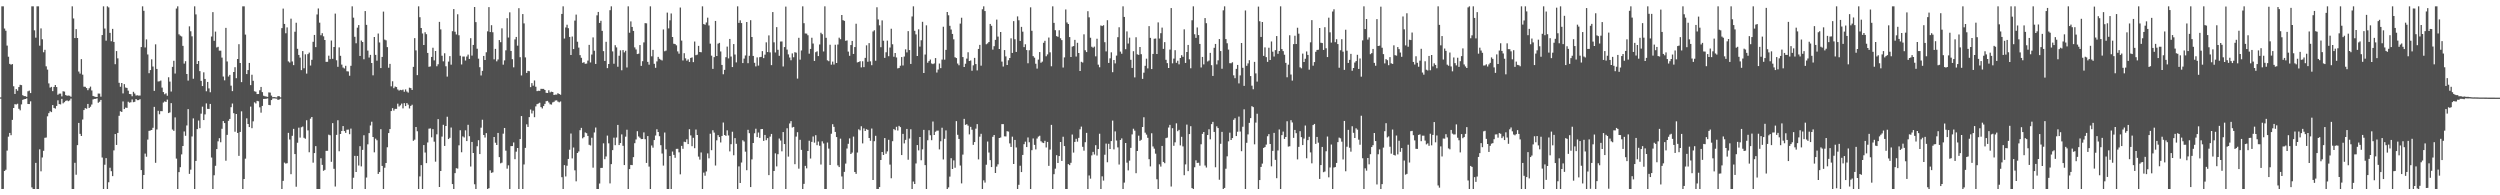 <svg xmlns="http://www.w3.org/2000/svg" width="1920" height="150"><path fill="#4f4f4f" d="M0 74.787h1v1H0zM1 4.859h1v140.279H1zM2 4.859h1v140.24H2zM3 21.938h1v109.368H3zM4 23.584h1v106.773H4zM5 35.04h1v80.641H5zM6 43.572h1v61.38H6zM7 49.054h1v53.058H7zM8 49.66h1v54.163H8zM9 49.178h1v42.9H9zM10 66.27h1v16.649H10zM11 72.155h1v7.865H11zM12 68.417h1v11.82H12zM13 69.708h1v9.984H13zM14 66.87h1v16.713H14zM15 65.126h1v19.625H15zM16 65.387h1v14.788H16zM17 73.103h1v3.571H17zM18 73.757h1v2.458H18zM19 73.878h1v2.147H19zM20 74.343h1v1.229H20zM21 70.1h1v9.746H21zM22 69.557h1v10.368H22zM23 71.464h1v6.381H23zM24 4.868h1v139.078H24zM25 4.864h1v140.279H25zM26 23.318h1v121.82H26zM27 28.928h1v96.178H27zM28 4.866h1v140.275H28zM29 4.868h1v140.268H29zM30 35.069h1v79.599H30zM31 21.803h1v109.801H31zM32 30.146h1v90.808H32zM33 40.148h1v75.679H33zM34 38.269h1v67.546H34zM35 50.954h1v54.692H35zM36 53.471h1v35.887H36zM37 64.069h1v22.843H37zM38 67.266h1v18.192H38zM39 66.728h1v19.393H39zM40 69.985h1v10.684H40zM41 66.785h1v16.132H41zM42 65.277h1v18.105H42zM43 66.886h1v14.447H43zM44 72.759h1v4.273H44zM45 71.931h1v7.974H45zM46 71.864h1v8.331H46zM47 74.016h1v1.925H47zM48 70.072h1v9.286H48zM49 70.347h1v8.121H49zM50 73.025h1v4.44H50zM51 73.54h1v3.573H51zM52 73.347h1v4.365H52zM53 73.542h1v3.596H53zM54 74.288h1v1.444H54zM55 4.861h1v140.277H55zM56 14.2h1v130.932H56zM57 29.23h1v95.818H57zM58 22.394h1v111.822H58zM59 29.201h1v82.28H59zM60 54.961h1v39.442H60zM61 56.548h1v46.249H61zM62 45.401h1v59.059H62zM63 57.346h1v34.436H63zM64 66.584h1v17.935H64zM65 66.664h1v16.386H65zM66 67.651h1v15.866H66zM67 69.267h1v10.538H67zM68 67.772h1v15.164H68zM69 66.488h1v15.486H69zM70 69.491h1v10.769H70zM71 73.693h1v2.685H71zM72 74.123h1v1.836H72zM73 74.371h1v1.582H73zM74 74.501h1v1.005H74zM75 71.812h1v7.086H75zM76 71.896h1v6.249H76zM77 74.222h1v2.502H77zM78 26.953h1v94.01H78zM79 4.859h1v140.286H79zM80 21.902h1v104.607H80zM81 31.249h1v90.199H81zM82 4.871h1v140.261H82zM83 5.699h1v134.278H83zM84 25.243h1v103.598H84zM85 31.716h1v99.762H85zM86 22.188h1v113.102H86zM87 32.201h1v83.312H87zM88 49.315h1v53.653H88zM89 39.226h1v72.108H89zM90 44.82h1v57.292H90zM91 63.57h1v25.347H91zM92 66.618h1v18.842H92zM93 63.753h1v22.211H93zM94 71.718h1v6.182H94zM95 64.618h1v19.13H95zM96 67.232h1v15.413H96zM97 67.513h1v15.333H97zM98 69.633h1v8.517H98zM99 72.192h1v6.649H99zM100 72.334h1v6.207H100zM101 73.945h1v2.451H101zM102 70.507h1v7.986H102zM103 71.86h1v6.338H103zM104 73.391h1v2.637H104zM105 73.176h1v3.79H105zM106 73.409h1v3.509H106zM107 73.373h1v2.808H107zM108 36.136h1v94.486H108zM109 4.859h1v140.275H109zM110 8.29h1v126.091H110zM111 36.475h1v81.476H111zM112 30.267h1v90.128H112zM113 41.844h1v65.386H113zM114 56.204h1v44.305H114zM115 53.808h1v46.393H115zM116 45.573h1v54.248H116zM117 51.096h1v47.061H117zM118 69.768h1v12.305H118zM119 34.069h1v90.945H119zM120 52.947h1v46.461H120zM121 62.576h1v22.513H121zM122 62.398h1v25.365H122zM123 61.862h1v23.504H123zM124 67.275h1v18.105H124zM125 70.688h1v8.045H125zM126 72.382h1v5.518H126zM127 71.667h1v6.608H127zM128 73.549h1v2.925H128zM129 59.338h1v27.501H129zM130 62.695h1v23.61H130zM131 70.31h1v8.881H131zM132 51.377h1v48.093H132zM133 46.712h1v53.786H133zM134 56.463h1v33.71H134zM135 6.555h1v115.271H135zM136 4.868h1v140.272H136zM137 26.363h1v105.848H137zM138 27.393h1v101.016H138zM139 28.02h1v90.536H139zM140 35.223h1v76.917H140zM141 48.848h1v52.106H141zM142 47.003h1v57.315H142zM143 56.831h1v39.542H143zM144 61.926h1v21.904H144zM145 20.224h1v113.321H145zM146 24.005h1v106.324H146zM147 27.924h1v76.905H147zM148 60.491h1v30.421H148zM149 4.873h1v140.268H149zM150 11.034h1v112.547H150zM151 49.166h1v49.998H151zM152 46.857h1v45.69H152zM153 54.613h1v43.859H153zM154 62.109h1v25.212H154zM155 66.103h1v15.814H155zM156 55.57h1v36.624H156zM157 60.624h1v27.233H157zM158 70.072h1v9.352H158zM159 62.943h1v20.643H159zM160 67.866h1v15.795H160zM161 70.876h1v8.933H161zM162 28.077h1v92.914H162zM163 9.322h1v135.818H163zM164 31.343h1v103.271H164zM165 24.294h1v103.04H165zM166 36.431h1v78.064H166zM167 35.95h1v72.616H167zM168 38.921h1v67.221H168zM169 38.91h1v70.343H169zM170 44.231h1v54.662H170zM171 58.772h1v34.2H171zM172 61.707h1v32.788H172zM173 21.423h1v102.014H173zM174 47.2h1v56.384H174zM175 58.788h1v33.962H175zM176 57.481h1v33.854H176zM177 65.774h1v16.542H177zM178 69.967h1v9.549H178zM179 55.282h1v31.673H179zM180 51.588h1v49.59H180zM181 60.054h1v27.517H181zM182 45.289h1v56.828H182zM183 33.964h1v85.731H183zM184 48.379h1v52.964H184zM185 63.094h1v22.428H185zM186 4.868h1v140.277H186zM187 4.864h1v132.611H187zM188 26.571h1v95.283H188zM189 56.898h1v33.962H189zM190 53.812h1v41.421H190zM191 48.354h1v49.231H191zM192 65.392h1v16.48H192zM193 57.383h1v41.083H193zM194 62.054h1v31.11H194zM195 70.079h1v8.498H195zM196 70.459h1v9.011H196zM197 72.231h1v5.237H197zM198 72.203h1v5.546H198zM199 69.305h1v13.127H199zM200 66.749h1v19.76H200zM201 70.741h1v10.591H201zM202 73.547h1v2.431H202zM203 73.931h1v2.021H203zM204 74.149h1v1.655H204zM205 74.393h1v1.165H205zM206 70.96h1v9.609H206zM207 71.116h1v9.668H207zM208 73.437h1v3.415H208zM209 74.629h1v1H209zM210 74.503h1v1H210zM211 74.689h1v1H211zM212 74.78h1v1H212zM213 73.789h1v2.939H213zM214 73.933h1v2.463H214zM215 74.764h1v1H215zM216 21.602h1v123.534H216zM217 6.594h1v132.337H217zM218 18.384h1v106.475H218zM219 25.546h1v100.08H219zM220 21.053h1v104.285H220zM221 47.152h1v54.896H221zM222 48.045h1v59.101H222zM223 14.328h1v119.444H223zM224 47.209h1v57.109H224zM225 50.027h1v48.947H225zM226 24.362h1v93.969H226zM227 17.45h1v125.981H227zM228 37.454h1v72.147H228zM229 42.208h1v55.864H229zM230 44.247h1v61.412H230zM231 53.883h1v43.841H231zM232 39.242h1v57.949H232zM233 52.409h1v53.417H233zM234 41.741h1v64.795H234zM235 56.504h1v35.848H235zM236 41.576h1v58.588H236zM237 40.409h1v76.539H237zM238 50.327h1v40.833H238zM239 45.914h1v43.953H239zM240 32.11h1v92.841H240zM241 26.843h1v90.698H241zM242 36.207h1v75.999H242zM243 11.085h1v134.051H243zM244 6.514h1v138.629H244zM245 17.39h1v127.748H245zM246 27.074h1v94.482H246zM247 25.511h1v101.099H247zM248 27.924h1v103.259H248zM249 30.739h1v99.735H249zM250 47.539h1v68.304H250zM251 47.454h1v68.368H251zM252 42.737h1v60.664H252zM253 45.408h1v58.48H253zM254 31.142h1v93.101H254zM255 45.172h1v49.396H255zM256 36.113h1v93.53H256zM257 10.471h1v132.804H257zM258 46.287h1v57.29H258zM259 51.297h1v41.089H259zM260 36.392h1v79.803H260zM261 42.87h1v60.018H261zM262 49.631h1v50.959H262zM263 51.851h1v44.981H263zM264 52.599h1v48.048H264zM265 50.533h1v51.497H265zM266 54.749h1v44.903H266zM267 54.902h1v44.656H267zM268 58.141h1v44.944H268zM269 50.551h1v48.19H269zM270 4.875h1v140.252H270zM271 13.561h1v122.939H271zM272 28.283h1v91.424H272zM273 33.227h1v98.876H273zM274 21.233h1v98.546H274zM275 19.235h1v107.906H275zM276 42.957h1v69.313H276zM277 31.103h1v96.7H277zM278 32.265h1v82.856H278zM279 45.52h1v58.366H279zM280 8.508h1v136.635H280zM281 19.077h1v117.276H281zM282 38.866h1v72.005H282zM283 44.195h1v58.032H283zM284 42.121h1v54.241H284zM285 48.363h1v45.109H285zM286 57.868h1v47.357H286zM287 28.391h1v88.617H287zM288 42.128h1v64.379H288zM289 46.614h1v61.108H289zM290 25.777h1v107.789H290zM291 32.634h1v99.531H291zM292 52.281h1v46.928H292zM293 43.719h1v83.722H293zM294 8.899h1v136.249H294zM295 30.434h1v98.38H295zM296 30.952h1v94.253H296zM297 36.198h1v76.889H297zM298 52.025h1v50.192H298zM299 49.072h1v50.048H299zM300 66.321h1v18.956H300zM301 62.4h1v20.671H301zM302 67.728h1v17.237H302zM303 66.476h1v17.153H303zM304 66.87h1v16.745H304zM305 68.706h1v10.904H305zM306 69.585h1v12.243H306zM307 69.006h1v11.902H307zM308 69.271h1v10.309H308zM309 68.804h1v14.461H309zM310 70.434h1v8.753H310zM311 68.651h1v12.829H311zM312 70.29h1v8.851H312zM313 71.093h1v9.27H313zM314 67.319h1v15.969H314zM315 67.662h1v13.687H315zM316 69.079h1v11.353H316zM317 51.354h1v56.775H317zM318 29.297h1v77.974H318zM319 38.711h1v58.83H319zM320 57.713h1v43.12H320zM321 4.871h1v140.272H321zM322 13.19h1v122.259H322zM323 21.519h1v105.287H323zM324 25.685h1v119.462H324zM325 34.557h1v76.869H325zM326 24.776h1v92.376H326zM327 26.253h1v99.016H327zM328 40.661h1v68.764H328zM329 51.295h1v47.507H329zM330 50.981h1v47.645H330zM331 43.723h1v61.735H331zM332 36.646h1v62.54H332zM333 46.401h1v62.38H333zM334 39.143h1v84.994H334zM335 50.903h1v52.284H335zM336 49.372h1v42.103H336zM337 16.777h1v126.826H337zM338 22.591h1v108.73H338zM339 42.817h1v62.069H339zM340 47.088h1v48.766H340zM341 40.903h1v71.163H341zM342 50.896h1v45.873H342zM343 58.818h1v30.842H343zM344 47.312h1v59.513H344zM345 43.085h1v62.756H345zM346 49.686h1v48.281H346zM347 23.955h1v117.396H347zM348 6.956h1v138.185H348zM349 24.383h1v108.602H349zM350 26.479h1v102.717H350zM351 10.961h1v118.535H351zM352 27.072h1v84.52H352zM353 42.817h1v57.224H353zM354 49.498h1v67.453H354zM355 43.435h1v61.328H355zM356 43.433h1v62.161H356zM357 46.5h1v53.593H357zM358 43.444h1v64.873H358zM359 41.929h1v53.907H359zM360 45.271h1v59.334H360zM361 29.336h1v98.549H361zM362 42.682h1v66.304H362zM363 34.495h1v83.021H363zM364 5.351h1v136.18H364zM365 16.994h1v128.149H365zM366 37.406h1v74.903H366zM367 45.033h1v62.616H367zM368 51.62h1v66.723H368zM369 57.932h1v40.128H369zM370 54.408h1v37.53H370zM371 42.977h1v60.716H371zM372 46.099h1v59.519H372zM373 40.118h1v62.108H373zM374 24.046h1v121.094H374zM375 5.466h1v139.064H375zM376 24.632h1v106.196H376zM377 19.377h1v113.39H377zM378 24.802h1v107.544H378zM379 45.584h1v59.638H379zM380 37.521h1v72.094H380zM381 47.095h1v64.251H381zM382 45.653h1v56.459H382zM383 30.78h1v89.92H383zM384 32.401h1v93.063H384zM385 21.771h1v103.177H385zM386 49.667h1v53.008H386zM387 46.406h1v51.872H387zM388 38.658h1v77.075H388zM389 13.998h1v115.518H389zM390 28.832h1v98.132H390zM391 9.485h1v135.656H391zM392 39.104h1v73.147H392zM393 45.488h1v66.706H393zM394 51.716h1v57.718H394zM395 30.247h1v92.01H395zM396 28.342h1v88.118H396zM397 35.094h1v78.588H397zM398 6.297h1v138.835H398zM399 43.925h1v62.895H399zM400 57.98h1v31.14H400zM401 10.815h1v134.324H401zM402 17.976h1v108.334H402zM403 44.096h1v69.487H403zM404 56.028h1v39.478H404zM405 54.44h1v43.06H405zM406 54.668h1v35.287H406zM407 66.927h1v17.201H407zM408 63.831h1v23.291H408zM409 65.81h1v19.194H409zM410 61.812h1v28.217H410zM411 66.625h1v15.081H411zM412 69.983h1v10.014H412zM413 69.692h1v9.831H413zM414 69.763h1v9.135H414zM415 68.195h1v14.099H415zM416 68.253h1v15.061H416zM417 68.255h1v13.191H417zM418 69.134h1v10.655H418zM419 71.292h1v6.406H419zM420 71.4h1v6.084H420zM421 69.321h1v9.389H421zM422 70.963h1v9.139H422zM423 70.377h1v9.957H423zM424 70.676h1v7.965H424zM425 72.956h1v5.219H425zM426 72.638h1v4.546H426zM427 72.656h1v4.408H427zM428 71.576h1v6.471H428zM429 72.182h1v6.386H429zM430 72.755h1v5.155H430zM431 10.698h1v125.386H431zM432 4.866h1v140.275H432zM433 29.61h1v97.192H433zM434 21.114h1v114.397H434zM435 18.977h1v108.32H435zM436 21.634h1v100.43H436zM437 28.368h1v86.603H437zM438 42.222h1v60.325H438zM439 28.063h1v93.582H439zM440 37.676h1v75.633H440zM441 15.811h1v115.008H441zM442 11.222h1v128.05H442zM443 32.053h1v85.468H443zM444 36.539h1v79.796H444zM445 42.339h1v57.663H445zM446 44.408h1v53.788H446zM447 48.219h1v58.011H447zM448 47.747h1v57.574H448zM449 49.013h1v52.733H449zM450 48.825h1v53.456H450zM451 46.548h1v57.826H451zM452 34.465h1v76.722H452zM453 47.994h1v63.71H453zM454 41.879h1v63.882H454zM455 28.702h1v100.053H455zM456 38.944h1v62.765H456zM457 49.107h1v48.846H457zM458 11.751h1v133.392H458zM459 9.183h1v135.956H459zM460 17.596h1v123.381H460zM461 15.99h1v112.982H461zM462 23.694h1v105.251H462zM463 39.274h1v70.79H463zM464 46.799h1v75.45H464zM465 32.089h1v88.057H465zM466 52.327h1v51.827H466zM467 49.164h1v60.9H467zM468 7.844h1v133.03H468zM469 4.859h1v121.197H469zM470 39.478h1v75.8H470zM471 48.935h1v56.803H471zM472 34.694h1v76.823H472zM473 36.408h1v69.24H473zM474 51.274h1v44.692H474zM475 42.819h1v68.579H475zM476 38.656h1v71.195H476zM477 53.954h1v49.242H477zM478 38.464h1v73.525H478zM479 40.217h1v86.542H479zM480 38.983h1v65.958H480zM481 51.819h1v47.83H481zM482 4.857h1v140.284H482zM483 25.159h1v104.706H483zM484 16.441h1v110.208H484zM485 20.695h1v106.109H485zM486 23.737h1v96.942H486zM487 36.406h1v73.577H487zM488 38.004h1v69.1H488zM489 41.526h1v59.247H489zM490 41.238h1v63.555H490zM491 34.616h1v71.147H491zM492 50.599h1v56.233H492zM493 47.019h1v59.721H493zM494 32.558h1v69.146H494zM495 17.752h1v89.178H495zM496 17.901h1v107.217H496zM497 47.507h1v56.97H497zM498 49.681h1v78.254H498zM499 4.859h1v140.282H499zM500 43.268h1v68.43H500zM501 38.303h1v75.102H501zM502 48.99h1v58.597H502zM503 52.082h1v51.998H503zM504 47.143h1v52.11H504zM505 43.682h1v57.67H505zM506 45.172h1v59.421H506zM507 45.895h1v65.617H507zM508 46.429h1v71.486H508zM509 22.616h1v104.562H509zM510 39.359h1v62.437H510zM511 38.866h1v75.802H511zM512 9.668h1v135.473H512zM513 21.808h1v123.328H513zM514 15.633h1v104.154H514zM515 10.316h1v134.82H515zM516 28.441h1v87.938H516zM517 33.588h1v85.338H517zM518 33.858h1v87.336H518zM519 34.84h1v79.485H519zM520 39.478h1v74.825H520zM521 41.201h1v75.786H521zM522 5.802h1v128.077H522zM523 31.201h1v80.806H523zM524 46.44h1v67.835H524zM525 40.871h1v67.965H525zM526 44.817h1v64.337H526zM527 46.582h1v60.405H527zM528 45.632h1v65.026H528zM529 47.541h1v51.689H529zM530 44.508h1v59.467H530zM531 44.087h1v68.169H531zM532 47.699h1v58.153H532zM533 31.904h1v81.923H533zM534 42.398h1v57.061H534zM535 41.965h1v61.733H535zM536 35.213h1v85.081H536zM537 39.915h1v82.676H537zM538 40.146h1v76.935H538zM539 4.857h1v140.286H539zM540 18.475h1v114.058H540zM541 18.997h1v115.967H541zM542 17.267h1v114.395H542zM543 13.548h1v104.255H543zM544 19.576h1v102.046H544zM545 33.529h1v69.167H545zM546 42.773h1v72.598H546zM547 52.869h1v47.189H547zM548 43.895h1v57.954H548zM549 16.058h1v111.076H549zM550 43.011h1v64.781H550zM551 33.54h1v70.222H551zM552 32.897h1v72.348H552zM553 39.505h1v69.915H553zM554 49.857h1v54.562H554zM555 57.021h1v37.063H555zM556 53.671h1v50.025H556zM557 43.952h1v60.412H557zM558 35.799h1v64.278H558zM559 44.854h1v59.162H559zM560 29.917h1v86.368H560zM561 43.401h1v67.347H561zM562 51.496h1v49.689H562zM563 33.858h1v85.406H563zM564 41.872h1v64.191H564zM565 47.921h1v62.541H565zM566 4.864h1v140.277H566zM567 17.544h1v110.265H567zM568 15.621h1v124.91H568zM569 17.713h1v107.123H569zM570 48.425h1v59.316H570zM571 45.03h1v63.653H571zM572 42.618h1v73.875H572zM573 16.912h1v113.827H573zM574 48.534h1v51.163H574zM575 42.842h1v59.441H575zM576 15.532h1v128.142H576zM577 28.432h1v93.976H577zM578 42.934h1v66.887H578zM579 48.248h1v54.12H579zM580 51.002h1v47.881H580zM581 44.06h1v61.213H581zM582 50.363h1v51.421H582zM583 43.927h1v61.943H583zM584 43.655h1v55.543H584zM585 39.262h1v59.828H585zM586 44.664h1v63.525H586zM587 41.986h1v61.65H587zM588 32.508h1v75.154H588zM589 39.965h1v66.132H589zM590 27.161h1v107.345H590zM591 40.233h1v64.655H591zM592 50.031h1v52.824H592zM593 9.281h1v135.864H593zM594 32.497h1v98.831H594zM595 40.318h1v77.43H595zM596 20.849h1v106.951H596zM597 38.258h1v80.16H597zM598 42.872h1v63.543H598zM599 31.902h1v76.038H599zM600 31.851h1v84.349H600zM601 51.057h1v50.385H601zM602 36.166h1v74.459H602zM603 5.058h1v140.08H603zM604 38.102h1v60.384H604zM605 41.755h1v78.526H605zM606 44.183h1v50.613H606zM607 46.305h1v46.747H607zM608 40.997h1v56.947H608zM609 43.991h1v53.472H609zM610 40.073h1v86.047H610zM611 40.473h1v64.429H611zM612 60.354h1v41.177H612zM613 29.047h1v100.504H613zM614 45.802h1v61.568H614zM615 38.777h1v76.342H615zM616 4.868h1v140.277H616zM617 17.825h1v123.367H617zM618 25.706h1v101.659H618zM619 25.809h1v103.445H619zM620 27.077h1v88.904H620zM621 41.219h1v66.889H621zM622 37.562h1v84.18H622zM623 28.983h1v79.979H623zM624 33.421h1v71.405H624zM625 46.797h1v62.772H625zM626 40.075h1v63.781H626zM627 39.411h1v72.083H627zM628 43.034h1v65.66H628zM629 34.147h1v77.775H629zM630 25.152h1v101.202H630zM631 26.266h1v82.261H631zM632 39.532h1v70.675H632zM633 4.857h1v140.284H633zM634 29.015h1v116.123H634zM635 46.319h1v63.172H635zM636 46.985h1v67.146H636zM637 34.367h1v92.374H637zM638 49.654h1v53.046H638zM639 47.298h1v48.098H639zM640 49.546h1v47.89H640zM641 34.369h1v66.937H641zM642 48.376h1v56.912H642zM643 34.197h1v92.818H643zM644 28.926h1v99.375H644zM645 30.1h1v76.381H645zM646 11.504h1v124.042H646zM647 15.488h1v129.65H647zM648 16.033h1v115.962H648zM649 31.311h1v94.349H649zM650 31.007h1v83.074H650zM651 39.647h1v70.778H651zM652 42.838h1v63.433H652zM653 34.621h1v83.639H653zM654 31.435h1v85.738H654zM655 41.4h1v63.486H655zM656 36.138h1v95.958H656zM657 18.237h1v115.315H657zM658 47.9h1v69.236H658zM659 47.633h1v51.678H659zM660 47.003h1v53.088H660zM661 51.782h1v45.18H661zM662 47.031h1v63.102H662zM663 51.553h1v47.082H663zM664 44.421h1v56.182H664zM665 34.801h1v64.413H665zM666 47.417h1v52.296H666zM667 33.138h1v72.847H667zM668 47.086h1v61.046H668zM669 50.066h1v48.631H669zM670 24.186h1v114.061H670zM671 23.22h1v85.234H671zM672 46.664h1v57.608H672zM673 5.587h1v139.54H673zM674 14.928h1v130.213H674zM675 19.48h1v124.17H675zM676 36.25h1v86.606H676zM677 15.667h1v101.05H677zM678 31.309h1v87.716H678zM679 44.44h1v61.586H679zM680 40.128h1v77.961H680zM681 31.176h1v85.118H681zM682 43.137h1v64.237H682zM683 36.5h1v89.902H683zM684 22.055h1v114.864H684zM685 34.019h1v74.406H685zM686 43.591h1v55.509H686zM687 40.693h1v59.286H687zM688 44.156h1v53.207H688zM689 52.533h1v47.713H689zM690 52.151h1v44.527H690zM691 50.462h1v47.178H691zM692 43.833h1v75.276H692zM693 50.253h1v52.566H693zM694 43.41h1v66.713H694zM695 37.878h1v69.535H695zM696 40.265h1v58.771H696zM697 23.918h1v98.762H697zM698 38.459h1v67.919H698zM699 49.109h1v50.174H699zM700 12.655h1v132.484H700zM701 4.864h1v134.53H701zM702 23.655h1v117.677H702zM703 26.413h1v99.112H703zM704 43.025h1v68.368H704zM705 22.508h1v92.987H705zM706 35.802h1v69.412H706zM707 30.945h1v92.129H707zM708 16.768h1v97.91H708zM709 56.058h1v43.703H709zM710 41.899h1v84.942H710zM711 19.432h1v125.711H711zM712 48.182h1v59.556H712zM713 46.896h1v53.14H713zM714 45.74h1v58.144H714zM715 48.75h1v58.933H715zM716 49.232h1v44.104H716zM717 48.688h1v55.017H717zM718 44.602h1v56.557H718zM719 55.73h1v44.633H719zM720 53.403h1v46.878H720zM721 48.782h1v65.954H721zM722 52.327h1v56.171H722zM723 45.792h1v52.332H723zM724 20.551h1v101.936H724zM725 45.827h1v60.748H725zM726 38.299h1v61.845H726zM727 9.229h1v135.908H727zM728 11.712h1v132.204H728zM729 19.839h1v115.777H729zM730 22.698h1v98.819H730zM731 26.04h1v103.752H731zM732 30.201h1v92.982H732zM733 43.984h1v84.837H733zM734 44.6h1v48.427H734zM735 48.779h1v54.759H735zM736 50.121h1v56.574H736zM737 18.105h1v109.007H737zM738 13.605h1v127.249H738zM739 43.849h1v74.862H739zM740 51.446h1v39.847H740zM741 48.928h1v46.965H741zM742 44.989h1v50.421H742zM743 40.146h1v56.356H743zM744 46.841h1v56.356H744zM745 46.431h1v51.014H745zM746 54.33h1v45.285H746zM747 50.194h1v61.076H747zM748 44.431h1v64.669H748zM749 49.228h1v49.574H749zM750 54.087h1v41.222H750zM751 37.58h1v84.823H751zM752 34.474h1v70.492H752zM753 50.457h1v52.284H753zM754 7.1h1v138.043H754zM755 4.868h1v133.632H755zM756 8.503h1v131.714H756zM757 34.016h1v92.518H757zM758 33.314h1v75.406H758zM759 32.277h1v84.868H759zM760 18.388h1v104.614H760zM761 19.823h1v108.464H761zM762 38.081h1v66.988H762zM763 35.488h1v68.171H763zM764 30.604h1v102.282H764zM765 15.072h1v112.859H765zM766 28.104h1v98.119H766zM767 37.649h1v68.347H767zM768 24.6h1v81.007H768zM769 47.314h1v48.027H769zM770 51.073h1v44.243H770zM771 38.441h1v66.242H771zM772 43.309h1v61.479H772zM773 49.924h1v50.849H773zM774 46.28h1v54.797H774zM775 44.547h1v65.578H775zM776 29.446h1v83.417H776zM777 40.672h1v64.266H777zM778 16.237h1v109.695H778zM779 30.162h1v77.29H779zM780 39.864h1v73.376H780zM781 12.586h1v132.548H781zM782 15.589h1v126.336H782zM783 31.437h1v95.839H783zM784 20.615h1v111.536H784zM785 24.3h1v94.701H785zM786 36.216h1v74.509H786zM787 34h1v74.82H787zM788 38.45h1v74.504H788zM789 48.608h1v56.981H789zM790 38.592h1v70.657H790zM791 5.628h1v139.51H791zM792 23.637h1v91.714H792zM793 43.135h1v63.191H793zM794 44.277h1v67.004H794zM795 48.969h1v65.78H795zM796 52.695h1v53.708H796zM797 45.749h1v59.183H797zM798 39.986h1v64.243H798zM799 48.191h1v60.325H799zM800 47.328h1v62.142H800zM801 32.854h1v77.038H801zM802 31.332h1v76.779H802zM803 43.206h1v70.032H803zM804 41.803h1v67.21H804zM805 28.8h1v98.586H805zM806 40.185h1v74.704H806zM807 50.887h1v45.022H807zM808 4.859h1v140.282H808zM809 17.569h1v116.196H809zM810 23.213h1v106.338H810zM811 27.775h1v91.44H811zM812 28.271h1v96.896H812zM813 23.257h1v96.596H813zM814 29.372h1v79.675H814zM815 30.801h1v92.813H815zM816 51.849h1v53.159H816zM817 44.103h1v68.091H817zM818 7.276h1v137.867H818zM819 17.239h1v127.892H819zM820 18.432h1v107.613H820zM821 28.459h1v98.35H821zM822 43.764h1v81.28H822zM823 35.779h1v67.542H823zM824 35.39h1v81.808H824zM825 30.631h1v78.386H825zM826 43.426h1v63.17H826zM827 32.851h1v75.946H827zM828 40.695h1v65.184H828zM829 54.543h1v44.781H829zM830 47.443h1v49.794H830zM831 48.01h1v64.72H831zM832 26.374h1v89.316H832zM833 38.592h1v70.604H833zM834 39.99h1v62.048H834zM835 8.578h1v136.564H835zM836 13.305h1v121.447H836zM837 28.967h1v108.249H837zM838 35.886h1v83.445H838zM839 36.589h1v80.032H839zM840 35.77h1v82.932H840zM841 43.27h1v68.238H841zM842 29.771h1v89.68H842zM843 49.663h1v64.811H843zM844 51.672h1v51.021H844zM845 19.576h1v125.567H845zM846 20.018h1v115.39H846zM847 19.363h1v119.316H847zM848 32.417h1v86.418H848zM849 39.491h1v70.813H849zM850 15.516h1v109.082H850zM851 48.331h1v62.133H851zM852 44.792h1v69.625H852zM853 40.173h1v68.167H853zM854 55.458h1v37.18H854zM855 46.092h1v68.652H855zM856 48.665h1v52.255H856zM857 42.7h1v65.214H857zM858 28.548h1v84.639H858zM859 20.938h1v105.399H859zM860 39.617h1v67.89H860zM861 41.267h1v65.024H861zM862 4.871h1v140.266H862zM863 12.998h1v127.233H863zM864 37.777h1v72.037H864zM865 24.115h1v100.808H865zM866 33.447h1v97.421H866zM867 28.947h1v94.436H867zM868 45.911h1v67.647H868zM869 52.185h1v51.016H869zM870 39.299h1v59.574H870zM871 59.466h1v40.907H871zM872 28.617h1v104.415H872zM873 41.746h1v74.198H873zM874 42.146h1v62.035H874zM875 36.086h1v72.113H875zM876 41.618h1v65.734H876zM877 60.553h1v36.981H877zM878 55.831h1v34.248H878zM879 50.521h1v51.344H879zM880 45.042h1v58.32H880zM881 52.538h1v53.294H881zM882 20.071h1v102.177H882zM883 29.077h1v98.732H883zM884 53.064h1v49.304H884zM885 41.446h1v71.028H885zM886 29.723h1v84.431H886zM887 29.608h1v88.428H887zM888 41.496h1v96.157H888zM889 17.216h1v127.913H889zM890 29.62h1v96.571H890zM891 25.486h1v102.456H891zM892 21.21h1v90.881H892zM893 37.534h1v86.807H893zM894 32.359h1v92.976H894zM895 45.927h1v60.169H895zM896 48.484h1v57.203H896zM897 52.206h1v45.718H897zM898 38.102h1v57.791H898zM899 6.203h1v137.063H899zM900 48.653h1v49.78H900zM901 45.028h1v66.967H901zM902 38.537h1v70.771H902zM903 48.237h1v46.47H903zM904 46.646h1v54.124H904zM905 49.39h1v50.341H905zM906 44.543h1v67.107H906zM907 42.398h1v62.657H907zM908 43.636h1v68.824H908zM909 22.536h1v112.035H909zM910 48.328h1v77.95H910zM911 39.915h1v55.804H911zM912 34.488h1v96.945H912zM913 45.568h1v57.375H913zM914 52.405h1v44.532H914zM915 15.58h1v128.853H915zM916 4.866h1v140.279H916zM917 26.296h1v102.177H917zM918 29.079h1v94.081H918zM919 21.091h1v104.021H919zM920 26.93h1v98.041H920zM921 33.753h1v93.465H921zM922 51.823h1v58.972H922zM923 43.742h1v59.045H923zM924 49.475h1v51.913H924zM925 13.891h1v113.261H925zM926 17.8h1v110.886H926zM927 47.223h1v56.482H927zM928 46.474h1v52.818H928zM929 40.624h1v66.402H929zM930 50.082h1v45.23H930zM931 58.301h1v35.292H931zM932 36.697h1v64.616H932zM933 33.751h1v94.713H933zM934 49.436h1v47.578H934zM935 46.326h1v52.007H935zM936 29.986h1v108.064H936zM937 39.214h1v71.243H937zM938 52.792h1v48.492H938zM939 7.949h1v137.196H939zM940 4.864h1v139.485H940zM941 30.009h1v99.558H941zM942 33.234h1v86.807H942zM943 38.104h1v70.439H943zM944 48.525h1v53.367H944zM945 48.573h1v58.954H945zM946 47.839h1v58.185H946zM947 57.838h1v34.15H947zM948 60.065h1v30.737H948zM949 52.881h1v51.621H949zM950 49.869h1v51.289H950zM951 64.043h1v25.525H951zM952 57.928h1v43.097H952zM953 33.03h1v83.072H953zM954 52.052h1v45.28H954zM955 65.959h1v17.984H955zM956 8.029h1v137.109H956zM957 50.558h1v59.11H957zM958 48.699h1v54.5H958zM959 46.214h1v48.169H959zM960 58.415h1v32.303H960zM961 65.813h1v15.74H961zM962 68.55h1v13.745H962zM963 47.511h1v63.34H963zM964 56.38h1v37.798H964zM965 62.679h1v24.672H965zM966 5.072h1v140.066H966zM967 16.315h1v121.952H967zM968 28.381h1v99.838H968zM969 16.871h1v108.782H969zM970 42.883h1v70.726H970zM971 36.39h1v76.544H971zM972 43.877h1v67.155H972zM973 47.518h1v57.121H973zM974 36.637h1v66.361H974zM975 46.06h1v64.527H975zM976 31.835h1v95.903H976zM977 39.672h1v76.198H977zM978 43.426h1v58.611H978zM979 38.482h1v84.299H979zM980 27.699h1v109.16H980zM981 41.297h1v74.246H981zM982 39.187h1v60.238H982zM983 4.866h1v140.277H983zM984 37.676h1v66.095H984zM985 39.276h1v61.799H985zM986 42.03h1v64.653H986zM987 48.278h1v56.96H987zM988 59.349h1v33.767H988zM989 49.677h1v62.891H989zM990 27.088h1v85.23H990zM991 57.239h1v35.077H991zM992 61.883h1v32.17H992zM993 33.884h1v71.973H993zM994 27.434h1v72.341H994zM995 33.772h1v68.514H995zM996 21.307h1v101.131H996zM997 25.864h1v86.919H997zM998 51.707h1v49.041H998zM999 52.478h1v52.827H999zM1000 41.185h1v70.229H1000zM1001 47.61h1v58.844H1001zM1002 45.103h1v51.325H1002zM1003 39.548h1v82.021H1003zM1004 42.169h1v65.438H1004zM1005 53.508h1v51.559H1005zM1006 32.501h1v84.566H1006zM1007 15.475h1v109.984H1007zM1008 50.425h1v45.626H1008zM1009 47.681h1v47.475H1009zM1010 39.759h1v70.726H1010zM1011 38.333h1v66.85H1011zM1012 38.184h1v71.387H1012zM1013 21.49h1v115.931H1013zM1014 32.831h1v93.946H1014zM1015 33.053h1v79.801H1015zM1016 38.347h1v93.88H1016zM1017 20.911h1v110.801H1017zM1018 37.088h1v79.075H1018zM1019 43.84h1v61.03H1019zM1020 13.58h1v122.63H1020zM1021 24.841h1v103.756H1021zM1022 32.721h1v78.304H1022zM1023 8.883h1v136.262H1023zM1024 7.091h1v121.558H1024zM1025 32.384h1v95.915H1025zM1026 30.089h1v95.049H1026zM1027 33.845h1v75.315H1027zM1028 52.029h1v53.635H1028zM1029 38.585h1v67.636H1029zM1030 30.091h1v78.72H1030zM1031 39.69h1v82.774H1031zM1032 53.657h1v39.217H1032zM1033 22.815h1v108.732H1033zM1034 38.926h1v73.745H1034zM1035 48.324h1v51.428H1035zM1036 45.987h1v67.489H1036zM1037 41.373h1v75.091H1037zM1038 54.3h1v42.68H1038zM1039 52.203h1v49.78H1039zM1040 48.031h1v57.97H1040zM1041 46.877h1v51.671H1041zM1042 42.071h1v57.526H1042zM1043 52.931h1v54.351H1043zM1044 44.918h1v66.242H1044zM1045 58.903h1v29.986H1045zM1046 31.05h1v90.476H1046zM1047 4.859h1v140.286H1047zM1048 22.3h1v106.99H1048zM1049 14.612h1v116.482H1049zM1050 30.439h1v90.893H1050zM1051 28.704h1v97.505H1051zM1052 41.631h1v76.805H1052zM1053 40.8h1v72.156H1053zM1054 37.58h1v73.909H1054zM1055 48.257h1v53.896H1055zM1056 50.498h1v57.849H1056zM1057 14.685h1v126.999H1057zM1058 35.305h1v83.195H1058zM1059 35.074h1v79.673H1059zM1060 5.143h1v139.998H1060zM1061 36.655h1v104.784H1061zM1062 41.583h1v71.783H1062zM1063 48.711h1v52.028H1063zM1064 45.406h1v49.212H1064zM1065 46.211h1v59.316H1065zM1066 50.093h1v54.672H1066zM1067 43.893h1v68.808H1067zM1068 48.637h1v69.401H1068zM1069 49.113h1v50.38H1069zM1070 34.836h1v84.152H1070zM1071 42.403h1v77.052H1071zM1072 42.753h1v61.36H1072zM1073 36.15h1v82.447H1073zM1074 37.756h1v70.334H1074zM1075 40.32h1v76.242H1075zM1076 43.648h1v70.066H1076zM1077 12.664h1v132.472H1077zM1078 22.52h1v100.785H1078zM1079 34.868h1v99.277H1079zM1080 10.197h1v123.321H1080zM1081 35.884h1v75.264H1081zM1082 30.537h1v94.31H1082zM1083 30.773h1v70H1083zM1084 24.969h1v75.525H1084zM1085 47.543h1v56.306H1085zM1086 49.58h1v58.265H1086zM1087 43.213h1v71.046H1087zM1088 48.221h1v66.182H1088zM1089 51.26h1v52.38H1089zM1090 46.616h1v56.599H1090zM1091 37.459h1v70.966H1091zM1092 55.682h1v48.487H1092zM1093 57.355h1v46.816H1093zM1094 47.047h1v60.922H1094zM1095 53.57h1v57.322H1095zM1096 54.101h1v56.047H1096zM1097 42.97h1v69.023H1097zM1098 53.954h1v48.778H1098zM1099 42.252h1v69.343H1099zM1100 50.977h1v52.671H1100zM1101 48.644h1v45.109H1101zM1102 49.85h1v59.46H1102zM1103 52.446h1v51.57H1103zM1104 4.855h1v137.606H1104zM1105 19.121h1v125.024H1105zM1106 34.792h1v77.658H1106zM1107 27.686h1v92.474H1107zM1108 45.726h1v60.668H1108zM1109 37.299h1v69.174H1109zM1110 39.088h1v63.962H1110zM1111 49.67h1v55.846H1111zM1112 50.468h1v63.479H1112zM1113 40.354h1v74.358H1113zM1114 51.034h1v48.759H1114zM1115 54.808h1v47.794H1115zM1116 44.138h1v59.19H1116zM1117 48.47h1v54.743H1117zM1118 50.201h1v45.338H1118zM1119 44.36h1v61.405H1119zM1120 51.347h1v56.37H1120zM1121 47.003h1v70.023H1121zM1122 43.117h1v59.872H1122zM1123 37.154h1v68.984H1123zM1124 49.505h1v55.77H1124zM1125 51.038h1v51.756H1125zM1126 52.199h1v45.425H1126zM1127 5.697h1v132.877H1127zM1128 4.859h1v140.279H1128zM1129 29.386h1v98.029H1129zM1130 27.148h1v101.071H1130zM1131 4.859h1v140.286H1131zM1132 13.786h1v122.229H1132zM1133 29.507h1v110.144H1133zM1134 9.299h1v126.267H1134zM1135 41.219h1v79.318H1135zM1136 36.623h1v80.996H1136zM1137 38.825h1v71.122H1137zM1138 40.533h1v72.511H1138zM1139 50.333h1v50.536H1139zM1140 50.219h1v50.236H1140zM1141 49.432h1v57.201H1141zM1142 51.121h1v59.453H1142zM1143 49.466h1v67.206H1143zM1144 48.262h1v63.692H1144zM1145 44.083h1v66.258H1145zM1146 45.195h1v64.708H1146zM1147 51.785h1v55.123H1147zM1148 55.948h1v47.304H1148zM1149 41.769h1v61.405H1149zM1150 49.129h1v56.578H1150zM1151 38.791h1v63.467H1151zM1152 33.245h1v69.466H1152zM1153 39.123h1v66.94H1153zM1154 41.052h1v63.706H1154zM1155 45.099h1v62.474H1155zM1156 57.111h1v44.505H1156zM1157 33.289h1v72.344H1157zM1158 37.733h1v72.717H1158zM1159 37.804h1v61.533H1159zM1160 39.411h1v58.459H1160zM1161 45.591h1v55.276H1161zM1162 38.557h1v64.742H1162zM1163 51.377h1v52.566H1163zM1164 47.328h1v55.688H1164zM1165 49.805h1v50.149H1165zM1166 50.068h1v52.779H1166zM1167 50.88h1v56.196H1167zM1168 4.861h1v140.282H1168zM1169 18.906h1v106.212H1169zM1170 15.713h1v119.29H1170zM1171 4.866h1v140.275H1171zM1172 8.736h1v127.262H1172zM1173 27.01h1v89.84H1173zM1174 22.195h1v114.814H1174zM1175 33.998h1v86.617H1175zM1176 29.576h1v89.876H1176zM1177 32.54h1v78.361H1177zM1178 49.979h1v54.674H1178zM1179 41.162h1v68.114H1179zM1180 38.649h1v65.848H1180zM1181 30.489h1v81.174H1181zM1182 35.541h1v79.13H1182zM1183 43.547h1v61.44H1183zM1184 25.971h1v103.525H1184zM1185 4.864h1v140.282H1185zM1186 27.01h1v99.256H1186zM1187 8.849h1v129.274H1187zM1188 26.266h1v101.238H1188zM1189 40.382h1v65.182H1189zM1190 29.32h1v89.977H1190zM1191 44.637h1v56.436H1191zM1192 40.457h1v71.163H1192zM1193 32.845h1v70.712H1193zM1194 29.794h1v95.466H1194zM1195 5.875h1v139.268H1195zM1196 25.557h1v113.656H1196zM1197 33.234h1v88.357H1197zM1198 4.861h1v140.275H1198zM1199 20.59h1v109.226H1199zM1200 33.877h1v91.595H1200zM1201 12.138h1v119.872H1201zM1202 49.992h1v56.111H1202zM1203 35.545h1v71.103H1203zM1204 37.521h1v80.643H1204zM1205 49.072h1v54.745H1205zM1206 44.655h1v71.101H1206zM1207 42.803h1v54.534H1207zM1208 30.089h1v108.684H1208zM1209 35.355h1v77.061H1209zM1210 45.696h1v70.36H1210zM1211 18.958h1v88.146H1211zM1212 20.444h1v115.816H1212zM1213 42.732h1v65.631H1213zM1214 48.019h1v79.25H1214zM1215 24.641h1v116.242H1215zM1216 43.444h1v63.916H1216zM1217 44.133h1v72.186H1217zM1218 6.207h1v138.938H1218zM1219 37.566h1v94.191H1219zM1220 37.537h1v69.535H1220zM1221 19.819h1v125.18H1221zM1222 18.331h1v106.802H1222zM1223 31.952h1v78.89H1223zM1224 35.344h1v68.004H1224zM1225 10.197h1v134.949H1225zM1226 27.209h1v111.877H1226zM1227 27.759h1v97.631H1227zM1228 33.435h1v93.493H1228zM1229 27.379h1v82.337H1229zM1230 16.96h1v97.457H1230zM1231 46.051h1v56.164H1231zM1232 39.217h1v79.881H1232zM1233 46.534h1v57.008H1233zM1234 42.826h1v61.63H1234zM1235 25.017h1v119.927H1235zM1236 46.005h1v60.453H1236zM1237 49.915h1v58.622H1237zM1238 43.652h1v65.628H1238zM1239 50.542h1v49.567H1239zM1240 54.687h1v45.441H1240zM1241 51.263h1v46.986H1241zM1242 42.181h1v56.846H1242zM1243 55.156h1v48.533H1243zM1244 51.839h1v51.868H1244zM1245 43.055h1v63.898H1245zM1246 41.457h1v72.937H1246zM1247 46.644h1v58.469H1247zM1248 39.116h1v81.632H1248zM1249 30.206h1v93.557H1249zM1250 45.756h1v57.446H1250zM1251 8.315h1v136.83H1251zM1252 4.861h1v140.282H1252zM1253 13.522h1v121.815H1253zM1254 39.89h1v97.904H1254zM1255 32.941h1v93.04H1255zM1256 42.668h1v63.287H1256zM1257 34.577h1v87.752H1257zM1258 45.046h1v68.483H1258zM1259 29.036h1v95.212H1259zM1260 37.333h1v77.148H1260zM1261 17.741h1v94.486H1261zM1262 28.931h1v99.107H1262zM1263 46.827h1v67.144H1263zM1264 44.417h1v73.855H1264zM1265 4.859h1v140.272H1265zM1266 10.577h1v122.943H1266zM1267 29.539h1v106.469H1267zM1268 10.668h1v122.234H1268zM1269 42.677h1v71.451H1269zM1270 34.266h1v75.37H1270zM1271 38.557h1v71.916H1271zM1272 36.051h1v88.556H1272zM1273 43.062h1v65.459H1273zM1274 43.428h1v55.527H1274zM1275 7.393h1v134.294H1275zM1276 24.504h1v102.868H1276zM1277 41.425h1v84.029H1277zM1278 42.487h1v66.649H1278zM1279 40.235h1v75.276H1279zM1280 45.374h1v62.17H1280zM1281 48.82h1v56.219H1281zM1282 47.01h1v56.37H1282zM1283 45.312h1v57.464H1283zM1284 41.899h1v64.765H1284zM1285 49.628h1v61.68H1285zM1286 38.741h1v78.711H1286zM1287 45.55h1v47.61H1287zM1288 35.397h1v75.109H1288zM1289 35.044h1v81.849H1289zM1290 28.53h1v85.148H1290zM1291 38.773h1v64.063H1291zM1292 4.859h1v140.284H1292zM1293 10.952h1v131.865H1293zM1294 13.586h1v114.307H1294zM1295 36.232h1v81.955H1295zM1296 17.452h1v110.428H1296zM1297 30.185h1v82.472H1297zM1298 33.728h1v89.529H1298zM1299 44.978h1v88.03H1299zM1300 47.511h1v68.034H1300zM1301 45.085h1v67.183H1301zM1302 19.125h1v126.013H1302zM1303 24.156h1v116.739H1303zM1304 12.749h1v119.934H1304zM1305 21.231h1v123.91H1305zM1306 34.167h1v80.236H1306zM1307 32.913h1v89.886H1307zM1308 39.535h1v71.03H1308zM1309 39.647h1v71.087H1309zM1310 50.835h1v54.493H1310zM1311 41.508h1v65.351H1311zM1312 43.767h1v56.791H1312zM1313 37.292h1v62.179H1313zM1314 43.9h1v65.644H1314zM1315 39.411h1v82.184H1315zM1316 29.626h1v102.01H1316zM1317 41.08h1v73.145H1317zM1318 41.954h1v65.363H1318zM1319 4.864h1v140.27H1319zM1320 22.826h1v110.543H1320zM1321 23.282h1v109.952H1321zM1322 28.102h1v98.943H1322zM1323 28.972h1v75.845H1323zM1324 43.284h1v63.66H1324zM1325 45.211h1v68.476H1325zM1326 31.737h1v88.524H1326zM1327 29.963h1v85.667H1327zM1328 47.575h1v62.502H1328zM1329 4.859h1v140.284H1329zM1330 14.786h1v130.353H1330zM1331 19.27h1v107.068H1331zM1332 22.561h1v111.779H1332zM1333 36.619h1v81.82H1333zM1334 35.921h1v73.035H1334zM1335 43.641h1v69.739H1335zM1336 47.154h1v62.161H1336zM1337 52.052h1v46.974H1337zM1338 44.955h1v69.291H1338zM1339 37.39h1v78.572H1339zM1340 38.024h1v77.704H1340zM1341 40.578h1v67.565H1341zM1342 42.787h1v60.744H1342zM1343 27.754h1v97.883H1343zM1344 33.925h1v78.313H1344zM1345 28.468h1v74.136H1345zM1346 4.859h1v140.288H1346zM1347 21.973h1v100.313H1347zM1348 18.917h1v100.984H1348zM1349 18.507h1v117.862H1349zM1350 50.716h1v51.996H1350zM1351 35.978h1v78.283H1351zM1352 43.563h1v60.98H1352zM1353 28.086h1v83.154H1353zM1354 47.463h1v57.812H1354zM1355 44.575h1v50.485H1355zM1356 6.049h1v127.233H1356zM1357 37.782h1v72.742H1357zM1358 40.221h1v63.715H1358zM1359 47.06h1v55.885H1359zM1360 39.439h1v72.044H1360zM1361 48.919h1v52.854H1361zM1362 51.752h1v49.977H1362zM1363 53.808h1v42.673H1363zM1364 43.813h1v59.773H1364zM1365 53.254h1v48.769H1365zM1366 44.79h1v60.678H1366zM1367 42.938h1v68.565H1367zM1368 38.111h1v56.665H1368zM1369 52.464h1v55.56H1369zM1370 40.649h1v69.377H1370zM1371 42.155h1v60.197H1371zM1372 42.194h1v65.255H1372zM1373 16.814h1v106.866H1373zM1374 43.433h1v68.592H1374zM1375 35.426h1v75.225H1375zM1376 40.592h1v68.677H1376zM1377 37.138h1v64.365H1377zM1378 43.41h1v69.732H1378zM1379 21.229h1v93.651H1379zM1380 24.138h1v85.793H1380zM1381 41.835h1v63.71H1381zM1382 43.346h1v56.72H1382zM1383 30.37h1v82.811H1383zM1384 41.299h1v59.739H1384zM1385 39.276h1v67.599H1385zM1386 50.597h1v43.605H1386zM1387 46.516h1v60.646H1387zM1388 44.888h1v63.296H1388zM1389 32.064h1v69.05H1389zM1390 33.424h1v75.706H1390zM1391 42.84h1v58.517H1391zM1392 48.031h1v51.364H1392zM1393 20.08h1v105.546H1393zM1394 34.506h1v86.107H1394zM1395 39.642h1v76.013H1395zM1396 24.799h1v113.443H1396zM1397 23.989h1v106.656H1397zM1398 35.868h1v77.317H1398zM1399 36.536h1v77.581H1399zM1400 21.009h1v108.686H1400zM1401 38.727h1v75.445H1401zM1402 37.429h1v68.581H1402zM1403 27.551h1v100.211H1403zM1404 32.341h1v89.652H1404zM1405 28.063h1v85.724H1405zM1406 27.951h1v96.908H1406zM1407 16.248h1v128.892H1407zM1408 31.773h1v87.81H1408zM1409 43.348h1v67.791H1409zM1410 4.868h1v139.737H1410zM1411 32.318h1v84.159H1411zM1412 43.977h1v66.51H1412zM1413 15.321h1v129.808H1413zM1414 20.368h1v100.812H1414zM1415 33.689h1v91.801H1415zM1416 24.261h1v95.582H1416zM1417 19.615h1v118.666H1417zM1418 27.587h1v97.228H1418zM1419 49.388h1v64.637H1419zM1420 10.842h1v132.426H1420zM1421 19.432h1v118.611H1421zM1422 18.114h1v119.016H1422zM1423 13.426h1v131.719H1423zM1424 19.313h1v112.754H1424zM1425 40.501h1v72.275H1425zM1426 37.653h1v99.076H1426zM1427 4.864h1v140.275H1427zM1428 24.14h1v109.478H1428zM1429 15.113h1v119.137H1429zM1430 26.761h1v96.13H1430zM1431 25.33h1v93.921H1431zM1432 26.82h1v81.405H1432zM1433 33.588h1v84.202H1433zM1434 36.868h1v74.305H1434zM1435 38.276h1v64.541H1435zM1436 7.304h1v113.454H1436zM1437 17.507h1v122.781H1437zM1438 39.793h1v69.693H1438zM1439 51.274h1v56.105H1439zM1440 32.259h1v79.629H1440zM1441 43.346h1v68.849H1441zM1442 42.455h1v65.93H1442zM1443 48.605h1v56.155H1443zM1444 52.476h1v51.016H1444zM1445 41.789h1v60.673H1445zM1446 39.24h1v61.007H1446zM1447 44.071h1v62.646H1447zM1448 43.076h1v72.749H1448zM1449 42.334h1v57.288H1449zM1450 19.471h1v102.209H1450zM1451 39.738h1v83.795H1451zM1452 43.192h1v70.076H1452zM1453 4.871h1v140.272H1453zM1454 4.859h1v140.282H1454zM1455 31.254h1v97.091H1455zM1456 27.127h1v94.369H1456zM1457 20.567h1v108.581H1457zM1458 29.876h1v82.579H1458zM1459 31.842h1v83.291H1459zM1460 25.328h1v88.897H1460zM1461 32.721h1v77.64H1461zM1462 39.31h1v74.232H1462zM1463 25.104h1v98.739H1463zM1464 9.538h1v127.883H1464zM1465 45.978h1v61.019H1465zM1466 44.556h1v58.611H1466zM1467 44.122h1v59.35H1467zM1468 42.364h1v59.437H1468zM1469 43.778h1v56.127H1469zM1470 48.168h1v56.191H1470zM1471 52.863h1v55.821H1471zM1472 32.263h1v68.343H1472zM1473 39.212h1v63.012H1473zM1474 39.198h1v75.255H1474zM1475 46.479h1v60.547H1475zM1476 50.514h1v55.271H1476zM1477 19.336h1v105.083H1477zM1478 32.952h1v72.179H1478zM1479 43.227h1v67.242H1479zM1480 13.149h1v130.664H1480zM1481 9.7h1v135.443H1481zM1482 27.001h1v100.955H1482zM1483 25.477h1v105.2H1483zM1484 26.642h1v85.257H1484zM1485 38.363h1v72.461H1485zM1486 31.627h1v79.071H1486zM1487 38.221h1v66.503H1487zM1488 50.118h1v50.666H1488zM1489 49.766h1v61.518H1489zM1490 10.119h1v132.756H1490zM1491 22.781h1v118.551H1491zM1492 42.38h1v66.979H1492zM1493 51.508h1v43.383H1493zM1494 51.913h1v47.707H1494zM1495 51.466h1v53.827H1495zM1496 42.565h1v57.313H1496zM1497 25.124h1v96.768H1497zM1498 44.282h1v77.215H1498zM1499 48.31h1v54.884H1499zM1500 45.36h1v54.095H1500zM1501 30.192h1v93.397H1501zM1502 51.89h1v49.778H1502zM1503 49.2h1v60.208H1503zM1504 26.484h1v93.207H1504zM1505 36.378h1v81.234H1505zM1506 52.073h1v51.593H1506zM1507 4.868h1v140.277H1507zM1508 21.004h1v122.907H1508zM1509 18.409h1v112.055H1509zM1510 24.774h1v95.791H1510zM1511 37.521h1v82.662H1511zM1512 44.403h1v62.163H1512zM1513 36.108h1v67.047H1513zM1514 29.182h1v95.905H1514zM1515 53.714h1v48.476H1515zM1516 42.233h1v54.589H1516zM1517 17.4h1v127.746H1517zM1518 28.558h1v98.318H1518zM1519 45.222h1v60.153H1519zM1520 50.292h1v48.235H1520zM1521 46.88h1v58.077H1521zM1522 53.423h1v40.796H1522zM1523 42.815h1v52.829H1523zM1524 39.395h1v73.026H1524zM1525 41.764h1v64.289H1525zM1526 45.33h1v65.214H1526zM1527 48.839h1v51.865H1527zM1528 40.437h1v75.299H1528zM1529 42.883h1v60.357H1529zM1530 50.169h1v52.536H1530zM1531 35.229h1v85.688H1531zM1532 35.907h1v67.358H1532zM1533 46.786h1v55.077H1533zM1534 4.871h1v140.275H1534zM1535 18.663h1v123.234H1535zM1536 24.179h1v105.434H1536zM1537 28.377h1v96.361H1537zM1538 42.185h1v69.295H1538zM1539 31.339h1v91.415H1539zM1540 41.938h1v71.781H1540zM1541 30.672h1v83.213H1541zM1542 40.128h1v68.054H1542zM1543 47.637h1v49H1543zM1544 4.871h1v140.277H1544zM1545 12.781h1v132.348H1545zM1546 33.955h1v88.231H1546zM1547 4.866h1v126.173H1547zM1548 23.653h1v115.34H1548zM1549 19.579h1v103.804H1549zM1550 30.222h1v79.933H1550zM1551 40.221h1v66.608H1551zM1552 44.506h1v53.165H1552zM1553 46.289h1v55.118H1553zM1554 19.528h1v99.652H1554zM1555 24.472h1v81.661H1555zM1556 34.76h1v72.099H1556zM1557 38.168h1v75.713H1557zM1558 29.146h1v97.512H1558zM1559 41.663h1v55.271H1559zM1560 38.933h1v54.509H1560zM1561 4.868h1v140.263H1561zM1562 18.954h1v112.422H1562zM1563 25.365h1v100.522H1563zM1564 24.062h1v110.808H1564zM1565 18.812h1v103.296H1565zM1566 42.336h1v60.648H1566zM1567 36.209h1v74.813H1567zM1568 26.031h1v101.456H1568zM1569 37.58h1v75.097H1569zM1570 59.576h1v33.463H1570zM1571 8.508h1v136.631H1571zM1572 6.097h1v139.046H1572zM1573 24.195h1v112.387H1573zM1574 25.156h1v103.497H1574zM1575 36.484h1v82.184H1575zM1576 32.721h1v83.477H1576zM1577 34.628h1v80.851H1577zM1578 28.528h1v93.497H1578zM1579 30.51h1v74.2H1579zM1580 45.529h1v53.802H1580zM1581 37.749h1v66.766H1581zM1582 36.658h1v64.884H1582zM1583 37.246h1v71.355H1583zM1584 31.837h1v93.376H1584zM1585 26.385h1v102.419H1585zM1586 32.691h1v80.108H1586zM1587 35.632h1v78.336H1587zM1588 4.868h1v140.277H1588zM1589 20.02h1v114.745H1589zM1590 18.871h1v113.177H1590zM1591 20.899h1v93.204H1591zM1592 33.904h1v82.669H1592zM1593 20.885h1v95.244H1593zM1594 26.553h1v97.251H1594zM1595 34.234h1v86.26H1595zM1596 35.877h1v77.121H1596zM1597 37.564h1v68.78H1597zM1598 14.424h1v130.719H1598zM1599 44.364h1v65.187H1599zM1600 54.213h1v52.944H1600zM1601 43.561h1v60.787H1601zM1602 44.087h1v58.002H1602zM1603 46.401h1v70.305H1603zM1604 45.339h1v68.421H1604zM1605 35.159h1v61.254H1605zM1606 45.737h1v53.497H1606zM1607 46.68h1v47.697H1607zM1608 5.093h1v124.378H1608zM1609 28.832h1v88.487H1609zM1610 30.393h1v74.152H1610zM1611 12.44h1v96.26H1611zM1612 13.957h1v120.664H1612zM1613 30.002h1v83.033H1613zM1614 42.705h1v63.181H1614zM1615 9.32h1v135.818H1615zM1616 18.56h1v120.701H1616zM1617 31.3h1v88.924H1617zM1618 17.878h1v117.997H1618zM1619 28.283h1v87.173H1619zM1620 12.328h1v110.398H1620zM1621 41.668h1v58.565H1621zM1622 31.238h1v93.726H1622zM1623 43.11h1v60.277H1623zM1624 56.25h1v41.264H1624zM1625 10.796h1v134.349H1625zM1626 40.558h1v74.328H1626zM1627 38.482h1v74.775H1627zM1628 42.165h1v61.032H1628zM1629 41.112h1v71.071H1629zM1630 52.094h1v47.375H1630zM1631 56.321h1v41.614H1631zM1632 51.94h1v49.991H1632zM1633 24.845h1v75.811H1633zM1634 46.74h1v49.192H1634zM1635 18.008h1v104.246H1635zM1636 41.112h1v71.74H1636zM1637 41.544h1v62.591H1637zM1638 14.564h1v112.27H1638zM1639 36.752h1v94.516H1639zM1640 43.934h1v72.051H1640zM1641 46.378h1v74.85H1641zM1642 4.866h1v140.261H1642zM1643 18.027h1v107.658H1643zM1644 33.682h1v91.032H1644zM1645 29.366h1v95.106H1645zM1646 24.5h1v108.847H1646zM1647 19.7h1v100.748H1647zM1648 16.374h1v117.359H1648zM1649 22.245h1v107.739H1649zM1650 51.382h1v52.371H1650zM1651 50.855h1v49.629H1651zM1652 13.71h1v119.414H1652zM1653 36.797h1v81.035H1653zM1654 39.793h1v58.281H1654zM1655 33.712h1v81.208H1655zM1656 36.589h1v71.652H1656zM1657 44.57h1v66.523H1657zM1658 35.875h1v91.829H1658zM1659 35.88h1v87.661H1659zM1660 53.741h1v51.291H1660zM1661 42.421h1v64.948H1661zM1662 24.161h1v100.552H1662zM1663 45.964h1v61.861H1663zM1664 49.466h1v59.735H1664zM1665 4.859h1v140.286H1665zM1666 7.713h1v137.427H1666zM1667 30.572h1v86.976H1667zM1668 26.919h1v94.447H1668zM1669 28.688h1v77.418H1669zM1670 37.317h1v65.475H1670zM1671 40.929h1v68.611H1671zM1672 41.322h1v60.973H1672zM1673 51.334h1v51.589H1673zM1674 42.492h1v79.387H1674zM1675 53.49h1v52.177H1675zM1676 51.146h1v57.324H1676zM1677 38.773h1v72.433H1677zM1678 42.551h1v68.588H1678zM1679 18.036h1v105.035H1679zM1680 39.21h1v80.918H1680zM1681 26.006h1v81.716H1681zM1682 4.866h1v138.794H1682zM1683 30.05h1v89.654H1683zM1684 35.948h1v78.327H1684zM1685 45.854h1v65.335H1685zM1686 43.227h1v62.435H1686zM1687 46.694h1v56.258H1687zM1688 57.47h1v39.54H1688zM1689 25.262h1v96.4H1689zM1690 38.898h1v68.86H1690zM1691 49.69h1v61.149H1691zM1692 4.864h1v140.282H1692zM1693 19.29h1v120.202H1693zM1694 19.661h1v108.487H1694zM1695 26.955h1v102.664H1695zM1696 36.296h1v77.892H1696zM1697 41.812h1v68.098H1697zM1698 47.804h1v52.806H1698zM1699 37.907h1v82.298H1699zM1700 49.734h1v58.064H1700zM1701 45.85h1v55.363H1701zM1702 19.402h1v108.219H1702zM1703 34.563h1v86.015H1703zM1704 46.66h1v50.027H1704zM1705 33.016h1v89.863H1705zM1706 34.403h1v96.775H1706zM1707 44.048h1v61.346H1707zM1708 47.633h1v46.562H1708zM1709 5.019h1v140.117H1709zM1710 46.241h1v66.42H1710zM1711 48.273h1v63.845H1711zM1712 44.348h1v65.177H1712zM1713 46.941h1v46.628H1713zM1714 48.431h1v50.032H1714zM1715 46.632h1v53.944H1715zM1716 32.895h1v81.508H1716zM1717 30.585h1v83.106H1717zM1718 48.647h1v64.065H1718zM1719 23.584h1v106.283H1719zM1720 41.453h1v73.859H1720zM1721 45.538h1v61.165H1721zM1722 8.096h1v137.034H1722zM1723 4.859h1v140.268H1723zM1724 33.701h1v76.928H1724zM1725 37.708h1v72.557H1725zM1726 27.07h1v88.292H1726zM1727 39.654h1v66.29H1727zM1728 48.635h1v57.196H1728zM1729 38.345h1v76.038H1729zM1730 47.321h1v55.422H1730zM1731 52.231h1v45.058H1731zM1732 54.396h1v48.535H1732zM1733 49.189h1v57.791H1733zM1734 38.72h1v72.003H1734zM1735 42.899h1v67.906H1735zM1736 37.038h1v91.921H1736zM1737 51.695h1v42.547H1737zM1738 42.826h1v62.57H1738zM1739 48.223h1v46.539H1739zM1740 51.228h1v40.053H1740zM1741 48.509h1v55.244H1741zM1742 5.189h1v130.819H1742zM1743 31.734h1v96.734H1743zM1744 42.721h1v58.727H1744zM1745 39.235h1v59.347H1745zM1746 49.809h1v45.354H1746zM1747 51.203h1v47.727H1747zM1748 50.887h1v45.344H1748zM1749 5.445h1v136.995H1749zM1750 7.006h1v138.135H1750zM1751 23.943h1v108.091H1751zM1752 28.633h1v106.514H1752zM1753 45.934h1v66.544H1753zM1754 44.488h1v67.949H1754zM1755 46.369h1v65.402H1755zM1756 24.47h1v91.508H1756zM1757 40.469h1v63.351H1757zM1758 48.818h1v63.417H1758zM1759 6.04h1v137.675H1759zM1760 19.196h1v120.03H1760zM1761 40.926h1v65.905H1761zM1762 48.637h1v52.39H1762zM1763 49.395h1v62.614H1763zM1764 45.103h1v63.939H1764zM1765 52.567h1v48.441H1765zM1766 39.835h1v65.69H1766zM1767 45.914h1v56.317H1767zM1768 45.65h1v53.332H1768zM1769 44.128h1v57.027H1769zM1770 48.518h1v54.495H1770zM1771 41.247h1v70.847H1771zM1772 50.798h1v51.35H1772zM1773 24.17h1v101.025H1773zM1774 33.618h1v71.121H1774zM1775 55.035h1v35.358H1775zM1776 11.675h1v126.5H1776zM1777 8.409h1v132.016H1777zM1778 23.943h1v113.243H1778zM1779 24.374h1v93.179H1779zM1780 45.271h1v60.675H1780zM1781 46.232h1v59.135H1781zM1782 31.135h1v92.722H1782zM1783 40.036h1v82.353H1783zM1784 48.681h1v62.795H1784zM1785 49.18h1v48.414H1785zM1786 9.904h1v135.242H1786zM1787 4.859h1v134.481H1787zM1788 35.172h1v90.483H1788zM1789 27.383h1v91.989H1789zM1790 50.05h1v43.545H1790zM1791 34.547h1v77.304H1791zM1792 39.214h1v75.969H1792zM1793 37.399h1v74.598H1793zM1794 46.676h1v65.004H1794zM1795 37.058h1v74.793H1795zM1796 25.61h1v110.348H1796zM1797 4.868h1v140.27H1797zM1798 19.759h1v120.49H1798zM1799 28.519h1v81.096H1799zM1800 27.457h1v96.819H1800zM1801 51.263h1v53.93H1801zM1802 53.139h1v46.775H1802zM1803 25.848h1v101.09H1803zM1804 39.175h1v68.151H1804zM1805 40.1h1v70.719H1805zM1806 8.029h1v137.114H1806zM1807 4.877h1v135.573H1807zM1808 29.375h1v89.21H1808zM1809 23.06h1v95.486H1809zM1810 38.308h1v74.452H1810zM1811 32.584h1v76.864H1811zM1812 31.778h1v79.455H1812zM1813 41.636h1v73.39H1813zM1814 47.477h1v56.157H1814zM1815 23.911h1v81.881H1815zM1816 45.046h1v78.396H1816zM1817 11.435h1v133.71H1817zM1818 23.296h1v111.179H1818zM1819 32.199h1v89.833H1819zM1820 19.448h1v99.576H1820zM1821 47.619h1v53.23H1821zM1822 36.829h1v71.618H1822zM1823 29.086h1v109.357H1823zM1824 32.57h1v87.569H1824zM1825 44.659h1v62.52H1825zM1826 16.244h1v110.366H1826zM1827 15.189h1v129.952H1827zM1828 20.695h1v111.431H1828zM1829 33.238h1v72.797H1829zM1830 23.302h1v114.209H1830zM1831 36.47h1v72.671H1831zM1832 39.098h1v72.428H1832zM1833 39.759h1v77.464H1833zM1834 37.461h1v73.605H1834zM1835 27.042h1v86.988H1835zM1836 36.138h1v71.355H1836zM1837 4.859h1v140.284H1837zM1838 12.277h1v119.21H1838zM1839 21.446h1v109.849H1839zM1840 25.129h1v90.911H1840zM1841 31.162h1v77.581H1841zM1842 35.957h1v83.321H1842zM1843 34.243h1v77.466H1843zM1844 33.378h1v100.309H1844zM1845 35.955h1v72.525H1845zM1846 37.672h1v75.358H1846zM1847 17.432h1v117.652H1847zM1848 18.997h1v113.074H1848zM1849 43.199h1v65.001H1849zM1850 4.861h1v140.275H1850zM1851 31.272h1v95.599H1851zM1852 39.48h1v67.107H1852zM1853 6.514h1v138.627H1853zM1854 6.555h1v136.303H1854zM1855 26.28h1v101.531H1855zM1856 34.737h1v110.026H1856zM1857 4.861h1v140.282H1857zM1858 28.022h1v114.665H1858zM1859 19.217h1v105.422H1859zM1860 26.134h1v97.18H1860zM1861 42.787h1v72.458H1861zM1862 23.909h1v86.246H1862zM1863 8.812h1v135.594H1863zM1864 6.235h1v138.052H1864zM1865 23.799h1v101.643H1865zM1866 22.22h1v114.333H1866zM1867 22.327h1v108.837H1867zM1868 35.74h1v85.244H1868zM1869 49.422h1v59.794H1869zM1870 4.864h1v140.277H1870zM1871 4.868h1v140.268H1871zM1872 25.726h1v104.514H1872zM1873 14.919h1v120.018H1873zM1874 38.182h1v68.439H1874zM1875 31.567h1v91.35H1875zM1876 41.093h1v67.024H1876zM1877 51.645h1v48.721H1877zM1878 66.012h1v17.739H1878zM1879 60.031h1v27.228H1879zM1880 65.076h1v17.327H1880zM1881 69.704h1v13.136H1881zM1882 66.641h1v15.663H1882zM1883 70.832h1v7.606H1883zM1884 72.164h1v5.395H1884zM1885 72.746h1v5.175H1885zM1886 73.05h1v4.884H1886zM1887 73.068h1v3.511H1887zM1888 73.908h1v2.74H1888zM1889 73.888h1v2.003H1889zM1890 73.995h1v1.861H1890zM1891 74.361h1v1.572H1891zM1892 74.073h1v2.133H1892zM1893 74.313h1v1.215H1893zM1894 74.375h1v1.17H1894zM1895 74.343h1v1.266H1895zM1896 74.572h1v1H1896zM1897 74.602h1v1H1897zM1898 74.728h1v1H1898zM1899 74.789h1v1H1899zM1900 74.773h1v1H1900zM1901 74.778h1v1H1901zM1902 74.808h1v1H1902zM1903 74.844h1v1H1903zM1904 74.886h1v1H1904zM1905 74.886h1v1H1905zM1906 74.897h1v1H1906zM1907 74.897h1v1H1907zM1908 74.918h1v1H1908zM1909 74.92h1v1H1909zM1910 74.954h1v1H1910zM1911 74.959h1v1H1911zM1912 74.961h1v1H1912zM1913 74.97h1v1H1913zM1914 74.975h1v1H1914zM1915 74.982h1v1H1915zM1916 74.984h1v1H1916zM1917 74.984h1v1H1917zM1918 74.989h1v1H1918zM1919 74.989h1v1H1919z"/></svg>